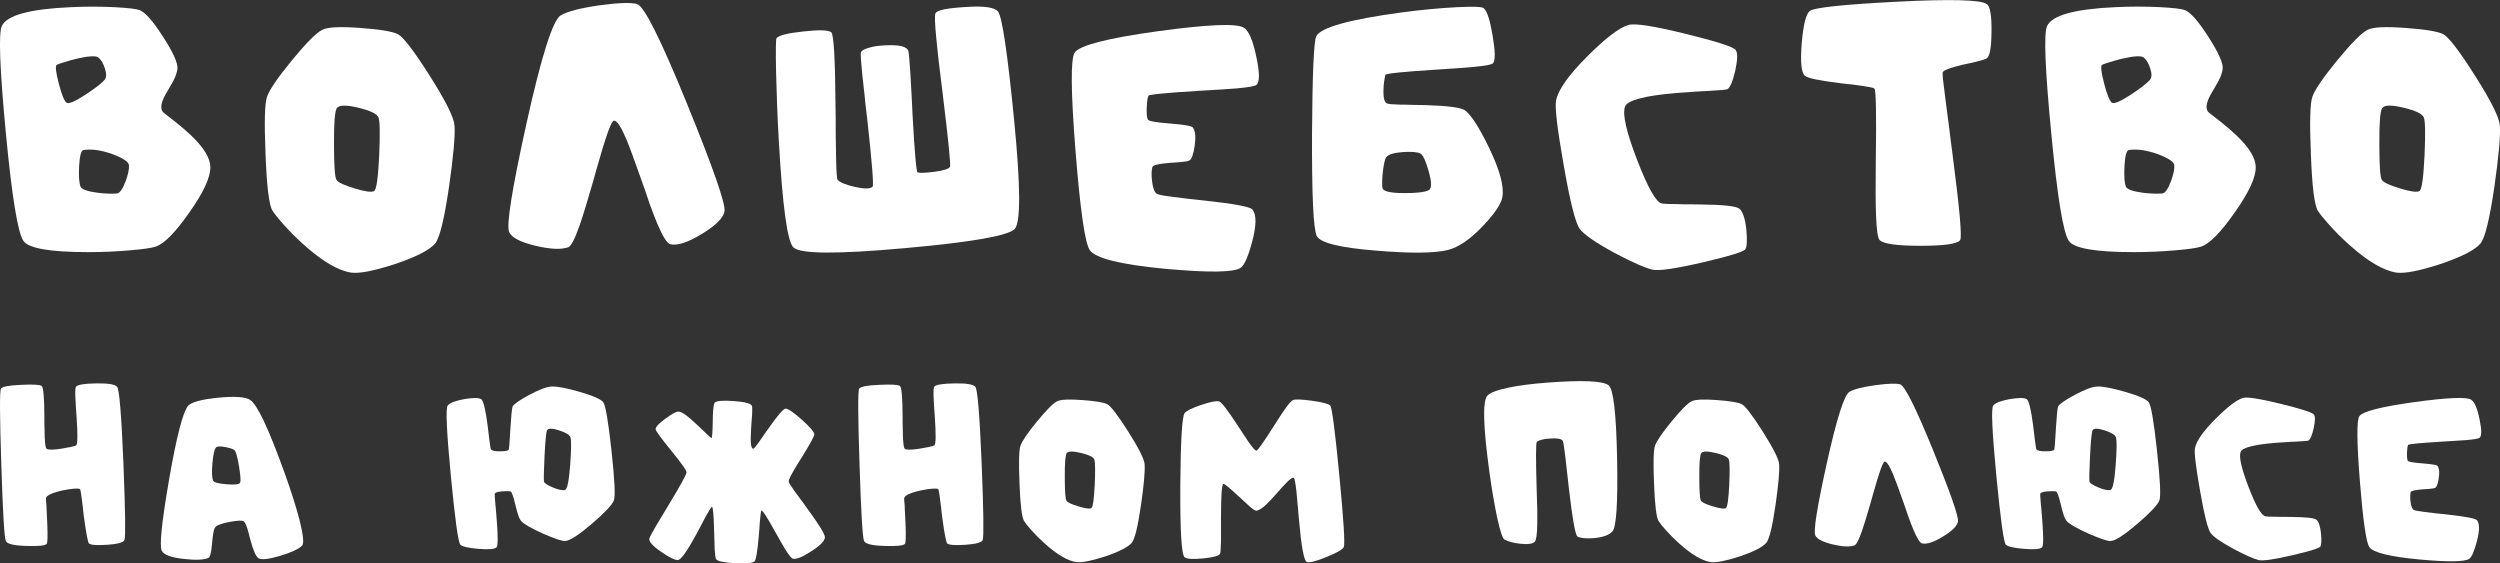 <?xml version="1.0" encoding="UTF-8"?> <svg xmlns="http://www.w3.org/2000/svg" id="_Слой_2" data-name="Слой 2" viewBox="0 0 521.77 117.57"><rect x="0" y="0" width="521.77" height="117.57" fill="#333333" stroke="none"/><defs><style> .cls-1 { fill: #fff; } </style></defs><g id="Bunga"><g><path class="cls-1" d="M34.17,23.53c.2.15.55.43,1.05.83l.34.26.34.26c.28.2.51.39.71.56,1.28,1.03,2.36,1.96,3.23,2.78,2.71,2.58,4.06,4.81,4.06,6.69.02,2.13-1.45,5.3-4.44,9.51-2.88,4.11-5.19,6.45-6.92,7.03-.85.3-2.64.56-5.38.79-2.83.25-5.75.38-8.76.38-7.92,0-12.42-.78-13.5-2.33-1.18-1.65-2.41-9.2-3.69-22.63C-.04,14.41-.33,7,.37,5.45,1.4,3.19,6.19,1.88,14.74,1.5c3.06-.15,6.13-.15,9.21,0,2.76.15,4.47.35,5.15.6,1.18.43,2.82,2.28,4.92,5.56,2.11,3.26,3.11,5.48,3.01,6.65-.05.68-.33,1.52-.83,2.52l-.75,1.32-.75,1.28c-1.18,2.03-1.35,3.4-.53,4.1ZM11.84,13.53c-.33.23-.19,1.5.41,3.83s1.14,3.68,1.62,4.06c.4.35,1.74-.21,4.02-1.69,2.08-1.38,3.4-2.41,3.95-3.08.4-.48.41-1.28.04-2.41-.33-1-.76-1.74-1.32-2.22-.5-.43-2.02-.35-4.55.23-.93.23-1.82.48-2.67.75-.83.25-1.33.43-1.5.53ZM24.44,40.38c.58-.1,1.17-.94,1.77-2.52.53-1.45.76-2.57.71-3.35-.03-.7-1.17-1.48-3.42-2.33-2.38-.85-4.41-1.14-6.09-.86-.48.08-.78,1.2-.9,3.38-.1,2.08,0,3.5.3,4.25.25.58,1.44,1,3.57,1.28.78.1,1.58.16,2.41.19.75,0,1.3-.01,1.65-.04Z"></path><path class="cls-1" d="M94.86,26.17c.15,2.16-.22,6.39-1.13,12.71-1,6.87-1.98,10.85-2.93,11.96-1.2,1.38-4.01,2.81-8.42,4.29-4.31,1.4-7.33,1.99-9.06,1.77-2.73-.4-6.07-2.37-10-5.9-1.43-1.28-2.79-2.64-4.1-4.1-1.1-1.23-1.88-2.19-2.33-2.9-.73-1.1-1.22-5.05-1.47-11.84-.28-6.62-.17-10.59.3-11.92.48-1.45,2.21-4,5.19-7.63,2.98-3.63,5.1-5.76,6.35-6.39,1.13-.58,3.81-.7,8.04-.38,4.11.3,6.71.74,7.78,1.32,1.1.58,3.3,3.45,6.58,8.61,3.36,5.29,5.09,8.76,5.19,10.41ZM78.09,39.85c.48-.28.83-2.73,1.05-7.37.2-4.56.15-7.22-.15-7.97s-1.71-1.43-4.21-2.03c-2.53-.6-4.02-.58-4.47.08-.43.58-.63,3.1-.6,7.56,0,4.44.17,6.92.53,7.44.35.53,1.62,1.12,3.8,1.77,2.21.68,3.56.85,4.06.53Z"></path><path class="cls-1" d="M132.98.86c1.45.4,4.94,7.37,10.45,20.9,5.44,13.36,8.03,20.8,7.78,22.33-.23,1.38-1.8,2.96-4.74,4.74-2.91,1.78-5.1,2.49-6.58,2.14-.65-.15-1.55-1.58-2.71-4.29-.45-1.08-.98-2.44-1.58-4.1-.23-.68-.49-1.45-.79-2.33l-.83-2.37c-1.48-4.21-2.54-7.11-3.2-8.69-1.1-2.63-1.97-3.97-2.59-4.02-.38-.02-.99,1.29-1.84,3.95-.35,1.03-.76,2.39-1.24,4.1-.17.63-.4,1.4-.68,2.33l-.68,2.44c-1.2,4.16-2.13,7.18-2.78,9.06-1,2.83-1.79,4.35-2.37,4.55-1.48.53-3.75.43-6.8-.3-3.16-.75-5-1.7-5.53-2.86-.63-1.38.58-8.94,3.61-22.67,3.11-14.04,5.49-21.56,7.14-22.56,1.4-.83,4.12-1.53,8.16-2.11,3.93-.53,6.53-.61,7.78-.26Z"></path><path class="cls-1" d="M208.32,2.44c.85,1.2,1.96,8.66,3.31,22.37,1.4,14.16,1.43,21.84.08,23.05-1.58,1.4-9.27,2.72-23.09,3.95-13.89,1.25-21.56,1.2-23.01-.15-1.28-1.18-2.31-8.69-3.08-22.52-.28-4.96-.46-9.73-.56-14.29-.08-4.31-.05-6.59.08-6.84.38-.6,2.21-1.08,5.49-1.43,3.31-.38,5.29-.33,5.94.15.53.38.83,5.54.9,15.49l.04,2.78v2.71c.02,2.06.05,3.67.07,4.85.05,3.16.16,4.83.34,5,.55.55,1.78,1.04,3.68,1.47,1.98.43,3.18.4,3.61-.08.25-.28-.11-4.89-1.09-13.84l-.3-2.52c-.13-1.03-.21-1.85-.26-2.48-.2-1.83-.36-3.3-.49-4.4-.3-2.91-.4-4.5-.3-4.77.12-.38.69-.7,1.69-.98.95-.28,2.04-.44,3.27-.49,3.06-.18,4.71.24,4.96,1.24.1.45.24,2.04.41,4.77.05,1,.12,2.36.23,4.06l.11,2.22.11,2.26c.43,7.85.78,11.83,1.05,11.96.43.15,1.55.11,3.38-.11,1.93-.25,3.06-.59,3.38-1.02.2-.28-.33-5.53-1.58-15.75-.63-4.91-1.04-8.5-1.24-10.75-.35-3.36-.41-5.23-.19-5.6.33-.63,2.38-1.05,6.17-1.28,3.93-.28,6.23.05,6.88.98Z"></path><path class="cls-1" d="M259.57,5.75c1.05.65,1.93,2.68,2.63,6.09.73,3.38.73,5.35,0,5.9-.33.25-1.69.49-4.1.71-1.55.13-4.09.29-7.6.49-7.12.43-10.73.78-10.83,1.05-.17.45-.29,1.27-.34,2.44-.05,1.23.02,2.07.23,2.52.15.33,1.69.6,4.62.83l1.65.15c.58.05,1.07.11,1.47.19.98.13,1.54.3,1.69.53.5.75.61,2.03.34,3.83-.25,1.7-.61,2.71-1.09,3.01-.2.13-.71.23-1.54.3-.3.03-.7.06-1.2.11l-1.32.08c-2.31.2-3.52.48-3.65.83-.2.63-.24,1.57-.11,2.82.15,1.43.46,2.36.94,2.78.25.2,1.39.43,3.42.68.75.1,1.78.23,3.08.38l1.69.19,1.77.19c6.27.68,9.62,1.3,10.08,1.88.85,1.08.84,3.28-.04,6.62-.83,3.13-1.63,4.98-2.41,5.53-1.38.98-6.6,1.05-15.68.23-9.32-.88-14.6-2.18-15.83-3.91-1-1.48-1.99-8.37-2.97-20.68-.98-12.36-1.04-19.2-.19-20.53.98-1.5,6.75-3,17.33-4.47,10.48-1.43,16.46-1.68,17.93-.75Z"></path><path class="cls-1" d="M305.74,23.01c1.28.95,2.95,3.53,5,7.75,2.26,4.66,3.2,8.11,2.82,10.34-.22,1.4-1.55,3.4-3.98,5.98-2.66,2.81-5.1,4.5-7.33,5.08-2.81.7-7.81.75-15,.15-7.59-.6-11.74-1.63-12.44-3.08-.7-1.45-1.03-8.57-.98-21.36.08-12.61.38-19.39.9-20.34,1.03-1.83,6.96-3.47,17.78-4.93,4.14-.55,7.93-.91,11.39-1.09,3.48-.18,5.4-.11,5.75.19.73.63,1.35,2.56,1.88,5.79.55,3.23.58,5.14.07,5.71-.22.28-1.52.53-3.87.75-1.53.15-4.07.34-7.63.56-7.24.45-10.9.83-10.98,1.13-.08.33-.15.75-.23,1.28-.1.7-.15,1.34-.15,1.92-.05,1.68.23,2.61.83,2.78.28.1,1.21.18,2.82.23h1.13l1.2.04c1.1.03,1.99.04,2.67.04,4.76.15,7.54.51,8.35,1.09ZM298.18,39.7c.65-.33.65-1.64,0-3.95-.63-2.23-1.22-3.47-1.77-3.72-.58-.3-1.74-.4-3.5-.3-1.91.13-3.1.48-3.57,1.05-.28.35-.51,1.32-.71,2.9-.18,1.55-.21,2.73-.11,3.53.1.7,1.55,1.07,4.36,1.09,2.68.03,4.45-.18,5.3-.6Z"></path><path class="cls-1" d="M346.83,42.45c.48.1,1.57.15,3.27.15l1.17.04h1.24c1.13,0,2,.01,2.63.04,4.56.05,7.18.34,7.86.86.73.58,1.21,2.02,1.47,4.32.2,2.18.14,3.56-.19,4.14-.33.53-3.27,1.44-8.83,2.74-5.71,1.33-9.24,1.84-10.57,1.54-1.65-.4-4.31-1.58-7.97-3.53-3.93-2.13-6.34-3.8-7.22-5-.9-1.25-2.02-5.71-3.35-13.38-1.33-7.52-1.85-11.98-1.58-13.38.45-2.28,2.66-5.39,6.62-9.32,3.76-3.76,6.6-5.92,8.53-6.47,1.33-.38,5.26.24,11.81,1.84,6.42,1.58,9.91,2.69,10.49,3.35.48.55.46,1.99-.04,4.32-.53,2.28-1.08,3.58-1.65,3.91-.2.1-1.43.21-3.68.34l-.75.04-.83.04c-.65.05-1.23.09-1.73.11-1.4.1-2.65.19-3.72.26-6.69.58-10.25,1.54-10.68,2.9-.53,1.63.34,5.35,2.59,11.17,2.23,5.77,3.94,8.76,5.11,8.99Z"></path><path class="cls-1" d="M414.66.83c.7.5,1.03,2.43.98,5.79-.02,3.33-.36,5.19-1.01,5.56-.28.18-.92.39-1.92.64-.35.08-.84.19-1.47.34l-1.58.34c-2.71.65-4.11,1.19-4.21,1.62-.08.25.12,2.17.6,5.75.12,1,.36,2.82.71,5.45.15,1.28.28,2.29.38,3.05l.41,3.16c1.45,11.18,1.97,17.04,1.54,17.6-.6.78-3.35,1.17-8.23,1.17s-7.73-.39-8.54-1.17c-.43-.4-.69-2.27-.79-5.6-.08-2.28-.09-5.83-.04-10.64.15-10.1.05-15.24-.3-15.42-.3-.18-1.18-.36-2.63-.56-.53-.08-1.25-.18-2.18-.3l-1.17-.11-1.24-.15c-4.29-.53-6.72-1.04-7.29-1.54-.75-.68-.96-2.96-.64-6.84.33-3.86.89-6.09,1.69-6.69.93-.7,6.96-1.34,18.08-1.92,11.33-.58,17.61-.41,18.84.49Z"></path><path class="cls-1" d="M461.06,23.53c.2.15.55.43,1.05.83l.34.26.34.26c.28.2.51.39.71.56,1.28,1.03,2.36,1.96,3.23,2.78,2.71,2.58,4.06,4.81,4.06,6.69.02,2.13-1.45,5.3-4.44,9.51-2.88,4.11-5.19,6.45-6.92,7.03-.85.3-2.64.56-5.38.79-2.83.25-5.75.38-8.76.38-7.92,0-12.42-.78-13.5-2.33-1.18-1.65-2.41-9.2-3.69-22.63-1.28-13.26-1.57-20.67-.86-22.22,1.03-2.26,5.81-3.57,14.36-3.95,3.06-.15,6.13-.15,9.21,0,2.76.15,4.47.35,5.15.6,1.18.43,2.82,2.28,4.92,5.56,2.11,3.26,3.11,5.48,3.01,6.65-.05.68-.33,1.52-.83,2.52l-.75,1.32-.75,1.28c-1.18,2.03-1.35,3.4-.53,4.1ZM438.72,13.53c-.33.23-.19,1.5.41,3.83s1.14,3.68,1.62,4.06c.4.35,1.74-.21,4.02-1.69,2.08-1.38,3.4-2.41,3.95-3.08.4-.48.41-1.28.04-2.41-.33-1-.76-1.74-1.32-2.22-.5-.43-2.02-.35-4.55.23-.93.23-1.82.48-2.67.75-.83.25-1.33.43-1.5.53ZM451.32,40.38c.58-.1,1.17-.94,1.77-2.52.53-1.45.76-2.57.71-3.35-.03-.7-1.17-1.48-3.42-2.33-2.38-.85-4.41-1.14-6.09-.86-.48.08-.78,1.2-.9,3.38-.1,2.08,0,3.5.3,4.25.25.58,1.44,1,3.57,1.28.78.1,1.58.16,2.41.19.75,0,1.3-.01,1.65-.04Z"></path><path class="cls-1" d="M521.74,26.17c.15,2.16-.22,6.39-1.13,12.71-1,6.87-1.98,10.85-2.93,11.96-1.2,1.38-4.01,2.81-8.42,4.29-4.31,1.4-7.33,1.99-9.06,1.77-2.73-.4-6.07-2.37-10-5.9-1.43-1.28-2.79-2.64-4.1-4.1-1.1-1.23-1.88-2.19-2.33-2.9-.73-1.1-1.22-5.05-1.47-11.84-.28-6.62-.17-10.59.3-11.92.48-1.45,2.21-4,5.19-7.63,2.98-3.63,5.1-5.76,6.35-6.39,1.13-.58,3.81-.7,8.04-.38,4.11.3,6.71.74,7.78,1.32,1.1.58,3.3,3.45,6.58,8.61,3.36,5.29,5.09,8.76,5.19,10.41ZM504.97,39.85c.48-.28.83-2.73,1.05-7.37.2-4.56.15-7.22-.15-7.97s-1.71-1.43-4.21-2.03c-2.53-.6-4.02-.58-4.47.08-.43.58-.63,3.1-.6,7.56,0,4.44.17,6.92.53,7.44.35.53,1.62,1.12,3.8,1.77,2.21.68,3.56.85,4.06.53Z"></path><path class="cls-1" d="M8.69,80.55c.36.22.56,2.39.57,6.52v1.17l.03,1.15c0,.83.02,1.5.05,2.02.07,1.36.19,2.11.37,2.24.35.27,1.41.26,3.19-.02.63-.1,1.26-.22,1.89-.35.56-.13.92-.23,1.07-.3.35-.15.39-2.16.12-6.03l-.08-1.1-.07-1.05c-.05-.8-.08-1.44-.1-1.94-.05-1.28,0-2,.15-2.17.38-.41,1.78-.64,4.18-.67,2.44-.05,3.9.18,4.38.7.46.5.9,5.83,1.32,15.99.4,10.01.47,15.34.22,15.99-.18.51-1.39.85-3.61,1-2.19.15-3.46.05-3.81-.3-.23-.25-.58-2.11-1.05-5.58l-.12-1-.1-.97c-.12-.83-.19-1.4-.22-1.72-.15-1.16-.26-1.82-.32-1.97-.07-.17-.48-.22-1.25-.17-.71.05-1.54.17-2.46.37-2.32.53-3.48,1.1-3.46,1.72.02.1.03.35.05.75l.03.27.03.3c0,.23,0,.45.02.65.07,1.18.12,2.2.15,3.06.12,2.76.07,4.23-.12,4.41-.35.37-1.77.51-4.26.42-2.56-.07-3.98-.41-4.26-1.02-.32-.66-.63-6.01-.95-16.04-.33-10.06-.36-15.31-.07-15.76.28-.43,1.68-.7,4.21-.8,2.44-.12,3.87-.04,4.28.22Z"></path><path class="cls-1" d="M52.22,83.47c1.48.98,3.87,6.05,7.17,15.22,1.38,3.83,2.42,7.13,3.14,9.89.76,3.07.94,4.83.52,5.28-.7.73-2.25,1.45-4.66,2.17-2.42.71-3.92.86-4.48.45-.53-.38-1.1-1.7-1.69-3.96l-.17-.62-.15-.62c-.13-.45-.24-.81-.32-1.1-.25-.75-.48-1.2-.7-1.37-.32-.23-1.31-.19-2.99.12-1.71.33-2.71.72-3.01,1.17-.18.28-.32.77-.42,1.47-.03.27-.08.6-.12,1l-.1,1.02c-.15,1.76-.4,2.71-.75,2.86-1,.41-2.71.48-5.15.2-2.61-.28-4.13-.85-4.58-1.72-.51-1,0-5.93,1.52-14.79,1.56-9,2.89-14.14,3.98-15.44.65-.76,2.71-1.33,6.18-1.69,3.52-.35,5.79-.19,6.8.47ZM50.12,100.72c.15-.36.08-1.46-.22-3.29-.3-1.81-.58-2.93-.85-3.36-.18-.28-.83-.53-1.94-.75-1.13-.22-1.8-.19-2.02.07-.35.38-.6,1.48-.75,3.29-.17,1.81-.12,3.02.15,3.64.15.37,1.09.61,2.81.75,1.73.15,2.66.03,2.81-.35Z"></path><path class="cls-1" d="M125.9,83.97c.48.58,1.05,3.93,1.72,10.06s.83,9.6.5,10.41c-.38.96-1.93,2.6-4.63,4.91-2.74,2.34-4.59,3.53-5.55,3.56-.65.03-2.17-.47-4.56-1.52-2.46-1.1-3.98-1.97-4.58-2.61-.25-.28-.49-.78-.72-1.49-.15-.46-.33-1.15-.55-2.07-.42-1.74-.75-2.63-1-2.66-.2-.03-.47-.05-.82-.05-.38,0-.74.02-1.07.05-.9.08-1.36.27-1.39.57-.02.12.03.75.12,1.89l.03.4.05.42.08.9c.07.71.12,1.34.15,1.89.27,3.44.25,5.3-.05,5.6-.38.38-1.63.49-3.74.32-2.11-.17-3.38-.46-3.81-.87-.45-.46-1.11-5.27-1.99-14.42-.88-9.21-1.1-14.09-.65-14.62.46-.56,1.61-1.01,3.44-1.34,1.81-.31,2.99-.31,3.54,0,.45.27.9,2.07,1.34,5.4.05.48.12,1.1.22,1.84l.05.42.05.42c.03.3.07.55.1.75.13,1.06.23,1.63.3,1.69.28.27.94.39,1.97.37,1-.02,1.57-.12,1.72-.32.08-.12.2-1.57.35-4.36.08-1.33.16-2.32.22-2.99.08-.95.17-1.52.27-1.72.28-.5,1.44-1.29,3.46-2.39,2.17-1.16,3.76-1.74,4.76-1.74,1.23-.02,3.15.36,5.78,1.12,2.76.8,4.39,1.52,4.91,2.17ZM117.93,102.24c.46-.12.82-1.84,1.07-5.18.23-3.15.26-5.07.07-5.75-.15-.53-.95-1.03-2.39-1.49-1.44-.46-2.28-.46-2.51,0-.18.37-.36,2.16-.52,5.38-.15,3.07-.19,4.83-.12,5.28.03.33.65.75,1.84,1.25,1.21.5,2.07.67,2.57.52Z"></path><path class="cls-1" d="M169.95,90.59c.07.33-.8,1.95-2.61,4.86l-.52.82-.5.8c-.35.6-.64,1.1-.87,1.49-.58,1-.86,1.64-.85,1.92,0,.2.4.86,1.2,1.99.3.42.71.98,1.25,1.69l.7.95.7.97c2.54,3.47,3.78,5.5,3.71,6.1-.08.78-1.06,1.76-2.94,2.94-1.83,1.18-3.08,1.67-3.76,1.47-.3-.08-.81-.71-1.54-1.89-.28-.46-.62-1.05-1.02-1.74-.27-.45-.63-1.1-1.1-1.94-1.84-3.34-2.82-4.81-2.94-4.41-.07.27-.15.96-.25,2.07l-.07.8-.05.82c-.07.76-.12,1.36-.15,1.79-.27,3.1-.56,4.8-.87,5.08-.4.35-1.75.47-4.06.37-2.34-.12-3.66-.4-3.96-.85-.13-.2-.23-.91-.3-2.14-.02-.46-.03-1.06-.05-1.79l-.03-.97-.03-1c-.08-3.44-.24-5.1-.47-5.01-.15.07-.55.69-1.2,1.87-.12.23-.27.51-.45.85l-.25.45-.25.5c-.45.86-.81,1.54-1.07,2.02-1.98,3.64-3.28,5.44-3.91,5.43-.7-.03-1.88-.63-3.54-1.79-1.74-1.21-2.53-2.12-2.37-2.71.07-.3.51-1.15,1.34-2.56.32-.53.73-1.23,1.25-2.09l.7-1.15.7-1.17c2.51-4.15,3.76-6.43,3.76-6.85,0-.25-.34-.83-1.02-1.74-.43-.6-1.17-1.54-2.22-2.84-2.16-2.66-3.23-4.13-3.21-4.43.02-.5.7-1.23,2.04-2.19,1.23-.9,2.08-1.39,2.57-1.47.38-.07.96.18,1.74.75.58.43,1.33,1.08,2.24,1.94,1.99,1.91,3.01,2.86,3.06,2.84.15-.02.24-1.17.27-3.46.02-1.11.05-1.94.1-2.49.07-.8.17-1.28.32-1.44.36-.4,1.68-.51,3.96-.35,2.31.17,3.57.5,3.79,1,.08.22.1.84.05,1.87-.03.32-.08.81-.12,1.49l-.05.8-.05.8c-.18,2.77-.02,4.1.5,3.98.12-.02.49-.46,1.12-1.34.22-.3.53-.76.95-1.37l.52-.75.55-.77c1.94-2.77,3.14-4.15,3.59-4.13.53.02,1.64.78,3.34,2.29,1.68,1.51,2.56,2.53,2.64,3.06Z"></path><path class="cls-1" d="M187.81,80.55c.36.22.56,2.39.57,6.52v1.17l.03,1.15c0,.83.02,1.5.05,2.02.07,1.36.19,2.11.37,2.24.35.27,1.41.26,3.19-.02.63-.1,1.26-.22,1.89-.35.56-.13.92-.23,1.07-.3.35-.15.39-2.16.12-6.03l-.08-1.1-.07-1.05c-.05-.8-.08-1.44-.1-1.94-.05-1.28,0-2,.15-2.17.38-.41,1.78-.64,4.18-.67,2.44-.05,3.9.18,4.38.7.46.5.9,5.83,1.32,15.99.4,10.01.47,15.34.22,15.99-.18.51-1.39.85-3.61,1-2.19.15-3.46.05-3.81-.3-.23-.25-.58-2.11-1.05-5.58l-.12-1-.1-.97c-.12-.83-.19-1.4-.22-1.72-.15-1.16-.26-1.82-.32-1.97-.07-.17-.48-.22-1.25-.17-.71.05-1.54.17-2.46.37-2.32.53-3.48,1.1-3.46,1.72.02.1.03.35.05.75l.03.27.03.3c0,.23,0,.45.02.65.07,1.18.12,2.2.15,3.06.12,2.76.07,4.23-.12,4.41-.35.37-1.77.51-4.26.42-2.56-.07-3.98-.41-4.26-1.02-.32-.66-.63-6.01-.95-16.04-.33-10.06-.36-15.31-.07-15.76.28-.43,1.68-.7,4.21-.8,2.44-.12,3.87-.04,4.28.22Z"></path><path class="cls-1" d="M238.89,96.96c.1,1.43-.15,4.23-.75,8.42-.66,4.55-1.31,7.19-1.94,7.92-.8.91-2.66,1.86-5.58,2.84-2.86.93-4.86,1.32-6,1.17-1.81-.27-4.02-1.57-6.62-3.91-.95-.85-1.85-1.75-2.71-2.71-.73-.81-1.25-1.45-1.54-1.92-.48-.73-.8-3.35-.97-7.84-.18-4.38-.12-7.01.2-7.89.32-.96,1.46-2.65,3.44-5.06,1.98-2.41,3.38-3.82,4.21-4.23.75-.38,2.52-.46,5.33-.25,2.72.2,4.44.49,5.15.87.73.38,2.18,2.28,4.36,5.7,2.22,3.5,3.37,5.8,3.44,6.9ZM227.78,106.03c.32-.18.55-1.81.7-4.88.13-3.02.1-4.78-.1-5.28s-1.13-.95-2.79-1.34c-1.68-.4-2.66-.38-2.96.05-.28.38-.42,2.05-.4,5.01,0,2.94.12,4.58.35,4.93s1.07.74,2.51,1.17c1.46.45,2.36.56,2.69.35Z"></path><path class="cls-1" d="M277.63,84.64c.37.4,1,5.23,1.89,14.49.9,9.28,1.21,14.29.95,15.02-.17.48-1.34,1.17-3.54,2.07-2.21.91-3.6,1.27-4.18,1.07-.6-.23-1.15-3.17-1.64-8.82l-.15-1.59-.05-.77-.08-.75c-.1-1.2-.18-2.12-.25-2.76-.2-1.79-.38-2.75-.55-2.86-.22-.13-.66.13-1.34.8-.28.27-.62.62-1.02,1.07l-.55.62-.6.67c-1.01,1.15-1.79,1.98-2.34,2.49-.85.76-1.5,1.16-1.97,1.2-.2.02-.66-.27-1.37-.87-.45-.4-1.17-1.06-2.17-1.99-2.03-1.89-3.14-2.81-3.34-2.74-.33.08-.5,2.46-.5,7.12v4.93c-.03,1.56-.11,2.42-.22,2.59-.27.4-1.44.71-3.54.92-2.11.2-3.39.12-3.83-.25-.65-.53-.95-5.53-.9-14.99.07-9.38.37-14.41.9-15.09.38-.48,1.52-1.05,3.41-1.69s3.15-.9,3.79-.75c.48.12,1.78,1.81,3.91,5.08l.6.92.6.9c.43.66.79,1.2,1.07,1.62.76,1.08,1.29,1.67,1.57,1.77.22.08,1.4-1.58,3.56-4.98,1.06-1.68,1.87-2.9,2.42-3.69.81-1.16,1.39-1.8,1.74-1.92.53-.18,1.85-.12,3.96.17,2.17.3,3.43.63,3.76,1Z"></path><path class="cls-1" d="M335.71,80.38c1.01.75,1.61,5.84,1.79,15.27.18,9.35-.15,14.44-1,15.29-.73.75-2,1.2-3.81,1.37-1.63.13-2.77.02-3.44-.32-.45-.23-1.05-3.52-1.79-9.86l-.2-1.82-.1-.87-.1-.87c-.17-1.46-.28-2.51-.35-3.14-.25-2.09-.43-3.23-.55-3.41-.23-.43-1.09-.6-2.57-.5-1.46.08-2.41.32-2.84.72-.22.22-.22,3.59-.03,10.11.12,3.09.16,5.39.12,6.9-.03,2.18-.2,3.44-.5,3.79-.42.46-1.4.61-2.96.45-1.46-.15-2.6-.45-3.41-.9-.38-.22-.89-1.77-1.52-4.66-.58-2.74-1.12-5.94-1.62-9.59-1.25-9.11-1.41-14.33-.5-15.64.46-.66,1.95-1.26,4.46-1.79,2.22-.46,4.92-.81,8.09-1.05,7.32-.55,11.59-.37,12.8.52Z"></path><path class="cls-1" d="M371.32,96.96c.1,1.43-.15,4.23-.75,8.42-.66,4.55-1.31,7.19-1.94,7.92-.8.91-2.66,1.86-5.58,2.84-2.86.93-4.86,1.32-6,1.17-1.81-.27-4.02-1.57-6.62-3.91-.95-.85-1.85-1.75-2.71-2.71-.73-.81-1.25-1.45-1.54-1.92-.48-.73-.8-3.35-.97-7.84-.18-4.38-.12-7.01.2-7.89.32-.96,1.46-2.65,3.44-5.06,1.98-2.41,3.38-3.82,4.21-4.23.75-.38,2.52-.46,5.33-.25,2.72.2,4.44.49,5.15.87.73.38,2.18,2.28,4.36,5.7,2.22,3.5,3.37,5.8,3.44,6.9ZM360.21,106.03c.32-.18.55-1.81.7-4.88.13-3.02.1-4.78-.1-5.28s-1.13-.95-2.79-1.34c-1.68-.4-2.66-.38-2.96.05-.28.38-.42,2.05-.4,5.01,0,2.94.12,4.58.35,4.93s1.07.74,2.51,1.17c1.46.45,2.36.56,2.69.35Z"></path><path class="cls-1" d="M396.57,80.21c.96.27,3.27,4.88,6.92,13.85,3.6,8.85,5.32,13.78,5.15,14.79-.15.91-1.2,1.96-3.14,3.14-1.93,1.18-3.38,1.65-4.36,1.42-.43-.1-1.03-1.05-1.79-2.84-.3-.71-.65-1.62-1.05-2.71-.15-.45-.32-.96-.52-1.54l-.55-1.57c-.98-2.79-1.69-4.71-2.12-5.75-.73-1.74-1.3-2.63-1.72-2.66-.25-.02-.66.86-1.22,2.61-.23.68-.51,1.59-.82,2.71-.12.42-.27.93-.45,1.54l-.45,1.62c-.8,2.76-1.41,4.76-1.84,6-.66,1.88-1.19,2.88-1.57,3.01-.98.35-2.48.28-4.51-.2-2.09-.5-3.31-1.13-3.66-1.89-.42-.91.38-5.92,2.39-15.02,2.06-9.3,3.64-14.28,4.73-14.94.93-.55,2.73-1.01,5.4-1.39,2.61-.35,4.33-.41,5.16-.17Z"></path><path class="cls-1" d="M448.46,83.97c.48.58,1.05,3.93,1.72,10.06s.83,9.6.5,10.41c-.38.96-1.93,2.6-4.63,4.91-2.74,2.34-4.59,3.53-5.55,3.56-.65.03-2.17-.47-4.56-1.52-2.46-1.1-3.98-1.97-4.58-2.61-.25-.28-.49-.78-.72-1.49-.15-.46-.33-1.15-.55-2.07-.42-1.74-.75-2.63-1-2.66-.2-.03-.47-.05-.82-.05-.38,0-.74.02-1.07.05-.9.08-1.36.27-1.39.57-.02.12.03.75.12,1.89l.03.4.05.42.08.9c.07.71.12,1.34.15,1.89.27,3.44.25,5.3-.05,5.6-.38.38-1.63.49-3.74.32-2.11-.17-3.38-.46-3.81-.87-.45-.46-1.11-5.27-1.99-14.42-.88-9.21-1.1-14.09-.65-14.62.46-.56,1.61-1.01,3.44-1.34,1.81-.31,2.99-.31,3.54,0,.45.27.9,2.07,1.34,5.4.05.48.12,1.1.22,1.84l.05.42.05.42c.03.3.07.55.1.75.13,1.06.23,1.63.3,1.69.28.27.94.39,1.97.37,1-.02,1.57-.12,1.72-.32.08-.12.2-1.57.35-4.36.08-1.33.16-2.32.22-2.99.08-.95.17-1.52.27-1.72.28-.5,1.44-1.29,3.46-2.39,2.17-1.16,3.76-1.74,4.76-1.74,1.23-.02,3.15.36,5.78,1.12,2.76.8,4.39,1.52,4.91,2.17ZM440.49,102.24c.46-.12.82-1.84,1.07-5.18.23-3.15.26-5.07.07-5.75-.15-.53-.95-1.03-2.39-1.49-1.44-.46-2.28-.46-2.51,0-.18.37-.36,2.16-.52,5.38-.15,3.07-.19,4.83-.12,5.28.03.33.65.75,1.84,1.25,1.21.5,2.07.67,2.57.52Z"></path><path class="cls-1" d="M472.74,107.75c.31.07,1.04.1,2.17.1l.77.02h.82c.75,0,1.33,0,1.74.02,3.02.03,4.76.22,5.2.57.48.38.81,1.34.97,2.86.13,1.44.09,2.36-.12,2.74-.22.35-2.17.96-5.85,1.82-3.79.88-6.12,1.22-7,1.02-1.1-.27-2.86-1.05-5.28-2.34-2.61-1.41-4.2-2.52-4.78-3.31-.6-.83-1.34-3.79-2.22-8.87-.88-4.98-1.23-7.94-1.05-8.87.3-1.51,1.76-3.57,4.38-6.18,2.49-2.49,4.37-3.92,5.65-4.28.88-.25,3.49.16,7.82,1.22,4.25,1.05,6.57,1.78,6.95,2.22.32.37.31,1.32-.02,2.86-.35,1.51-.71,2.37-1.1,2.59-.13.07-.95.14-2.44.22l-.5.02-.55.02c-.43.03-.81.06-1.15.07-.93.07-1.75.12-2.46.17-4.43.38-6.79,1.02-7.07,1.92-.35,1.08.22,3.54,1.72,7.4,1.48,3.82,2.61,5.8,3.39,5.95Z"></path><path class="cls-1" d="M515.75,83.44c.7.43,1.28,1.78,1.74,4.03.48,2.24.48,3.54,0,3.91-.22.17-1.12.32-2.71.47-1.03.08-2.71.19-5.03.32-4.72.28-7.11.51-7.17.7-.12.3-.19.84-.22,1.62-.03.81.02,1.37.15,1.67.1.22,1.12.4,3.06.55l1.1.1c.38.03.71.07.97.12.65.08,1.02.2,1.12.35.33.5.41,1.34.22,2.54-.17,1.13-.41,1.79-.72,1.99-.13.08-.47.15-1.02.2-.2.02-.46.04-.8.07l-.87.05c-1.53.13-2.33.32-2.42.55-.13.42-.16,1.04-.07,1.87.1.95.31,1.56.62,1.84.17.13.92.28,2.27.45.5.07,1.18.15,2.04.25l1.12.12,1.17.12c4.15.45,6.38.86,6.67,1.25.56.71.56,2.18-.02,4.38-.55,2.08-1.08,3.3-1.59,3.66-.91.65-4.38.7-10.38.15-6.18-.58-9.67-1.44-10.48-2.59-.66-.98-1.32-5.54-1.97-13.7-.65-8.18-.69-12.72-.12-13.6.65-1,4.47-1.98,11.48-2.96,6.94-.95,10.9-1.11,11.88-.5Z"></path></g></g></svg> 